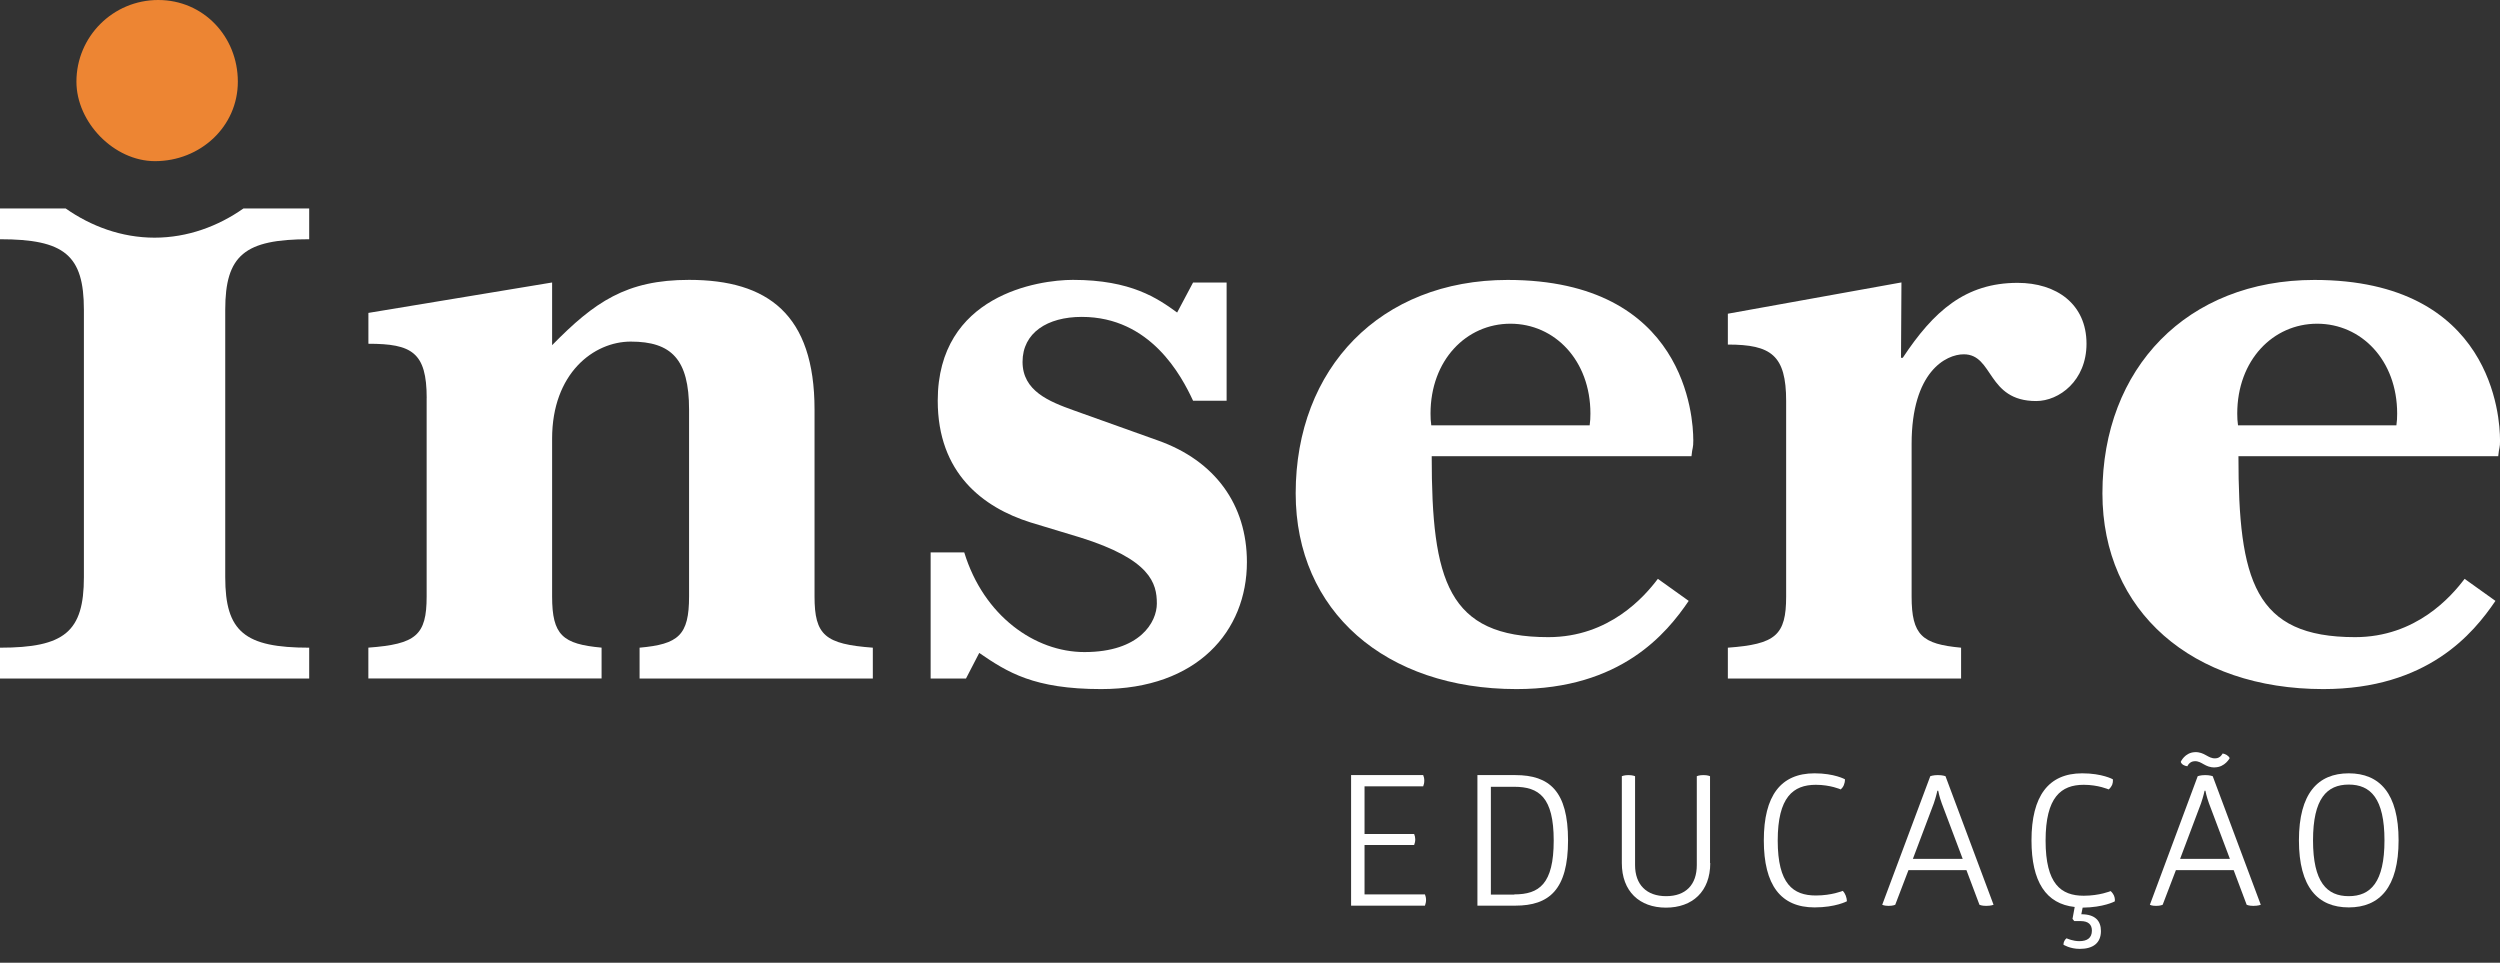 <svg xmlns="http://www.w3.org/2000/svg" width="161" height="62" viewBox="0 0 161 62" fill="none"><rect x="0" y="0" width="161" height="62" fill="#333333" stroke="none"/><g clip-path="url(#clip0_1_29)"><path d="M27.479 25.636C27.479 22.681 26.514 22.138 23.725 22.138V20.151L35.556 18.192V22.229C38.289 19.444 40.335 18.024 44.376 18.024C49.441 18.024 52.456 20.241 52.456 26.374V38.415C52.456 40.914 53.139 41.481 56.21 41.711V43.699H41.189V41.711C43.692 41.485 44.376 40.918 44.376 38.415V26.374C44.376 23.137 43.239 21.999 40.621 21.999C38.233 21.999 35.556 24.042 35.556 28.246V38.412C35.556 40.911 36.239 41.478 38.742 41.708V43.695H23.722V41.708C26.793 41.481 27.476 40.914 27.476 38.412V25.632L27.479 25.636Z" fill="white"></path><path d="M62.098 35.575C63.349 39.665 66.65 41.993 69.837 41.993C73.42 41.993 74.501 40.062 74.501 38.868C74.501 37.563 74.103 36.028 69.551 34.608L66.365 33.644C63.294 32.676 60.39 30.463 60.39 25.806C60.39 18.992 66.877 18.024 69.094 18.024C72.848 18.024 74.556 19.218 75.808 20.127L76.833 18.195H78.994V25.806H76.833C76.094 24.216 74.103 20.408 69.666 20.408C67.449 20.408 65.852 21.432 65.852 23.304C65.852 25.176 67.56 25.858 69.153 26.429L74.556 28.361C78.255 29.666 80.301 32.506 80.301 36.199C80.301 40.629 77.115 44.377 70.914 44.377C66.591 44.377 64.883 43.298 63.063 42.049L62.209 43.699H59.933V35.575H62.094H62.098Z" fill="white"></path><path d="M115.028 25.827C115.028 22.872 114.062 22.19 111.274 22.19V20.203L122.453 18.188L122.425 23.043H122.537C124.527 20.032 126.577 18.216 129.934 18.216C132.436 18.216 134.371 19.58 134.371 22.135C134.371 24.519 132.607 25.827 131.129 25.827C127.943 25.827 128.4 22.817 126.465 22.817C125.329 22.817 123.108 23.93 123.108 28.591V38.415C123.108 40.914 123.791 41.481 126.294 41.711V43.699H111.274V41.711C114.345 41.485 115.028 40.918 115.028 38.415V25.827Z" fill="white"></path><path d="M109.046 28.309C109.046 26.948 108.589 18.028 97.093 18.028C88.901 18.028 83.442 23.708 83.442 31.771C83.442 39.379 89.239 44.377 97.665 44.377C104.378 44.377 107.328 40.799 108.753 38.697L106.766 37.277C105.909 38.415 103.639 41.032 99.714 41.032C93.227 41.032 92.202 37.385 92.202 29.381H108.931C108.99 28.747 109.05 28.932 109.05 28.309H109.046ZM102.374 27.393H92.174C92.136 27.139 92.126 26.889 92.126 26.635C92.126 23.2 94.426 20.847 97.271 20.847C100.115 20.847 102.423 23.2 102.423 26.635C102.423 26.889 102.412 27.139 102.374 27.393Z" fill="white"></path><path d="M161 28.309C161 26.948 160.543 18.028 149.047 18.028C140.855 18.028 135.396 23.708 135.396 31.771C135.396 39.379 141.193 44.377 149.619 44.377C156.332 44.377 159.281 40.799 160.707 38.697L158.72 37.277C157.863 38.415 155.593 41.032 151.668 41.032C145.181 41.032 144.156 37.385 144.156 29.381H160.885C160.944 28.747 161.004 28.932 161.004 28.309H161ZM154.328 27.393H144.128C144.09 27.139 144.079 26.889 144.079 26.635C144.079 23.2 146.38 20.847 149.225 20.847C152.069 20.847 154.377 23.2 154.377 26.635C154.377 26.889 154.366 27.139 154.328 27.393Z" fill="white"></path><path d="M9.956 15.306C7.822 15.306 5.853 14.565 4.232 13.427H0V15.407C4.152 15.407 5.403 16.43 5.403 19.953V37.169C5.403 40.691 4.152 41.711 0 41.711V43.699H19.912V41.711C15.76 41.711 14.505 40.688 14.505 37.169V19.953C14.505 16.43 15.756 15.407 19.912 15.407V13.427H15.676C14.055 14.565 12.086 15.306 9.952 15.306H9.956Z" fill="white"></path><path d="M4.922 5.259C4.922 2.353 7.279 0 10.189 0C13.1 0 15.317 2.353 15.317 5.259C15.317 8.165 12.891 10.378 9.98 10.378C7.348 10.378 4.922 7.886 4.922 5.259Z" fill="#ED8533"></path></g><g clip-path="url(#clip1_1_29)"><path d="M91.653 49.916C91.696 50.015 91.724 50.129 91.724 50.271C91.724 50.413 91.696 50.541 91.653 50.64H87.876V53.708H91.071C91.114 53.807 91.142 53.935 91.142 54.049C91.142 54.191 91.114 54.304 91.071 54.418H87.876V57.599H91.767C91.809 57.699 91.838 57.827 91.838 57.954C91.838 58.082 91.809 58.21 91.767 58.324H87.01V49.916H91.653Z" fill="white"></path><path d="M97.588 49.916C99.789 49.916 100.982 50.953 100.982 54.12C100.982 57.287 99.775 58.324 97.588 58.324H95.146V49.916H97.588ZM97.517 57.599C99.122 57.599 100.059 56.932 100.059 54.134C100.059 51.336 99.108 50.669 97.517 50.669H96.012V57.614H97.517V57.599Z" fill="white"></path><path d="M110.14 55.583C110.14 57.415 108.99 58.452 107.286 58.452C105.582 58.452 104.446 57.401 104.446 55.583V49.987C104.446 49.987 104.602 49.916 104.872 49.916C105.142 49.916 105.298 49.987 105.298 49.987V55.71C105.298 56.974 106.036 57.713 107.3 57.713C108.564 57.713 109.274 56.974 109.274 55.71V49.987C109.274 49.987 109.416 49.916 109.7 49.916C109.984 49.916 110.126 49.987 110.126 49.987V55.583H110.14Z" fill="white"></path><path d="M116.856 49.802C118.134 49.802 118.815 50.186 118.815 50.186C118.815 50.47 118.716 50.683 118.546 50.839C118.546 50.839 117.878 50.541 116.941 50.541C115.479 50.541 114.485 51.336 114.485 54.134C114.485 56.932 115.479 57.67 116.941 57.67C117.963 57.67 118.673 57.372 118.673 57.372C118.844 57.543 118.929 57.798 118.943 58.04C118.943 58.04 118.219 58.437 116.856 58.437C114.684 58.437 113.59 57.003 113.59 54.12C113.59 51.237 114.684 49.802 116.856 49.802Z" fill="white"></path><path d="M124.807 49.916C125.105 49.916 125.29 49.987 125.29 49.987L128.385 58.267C128.385 58.267 128.229 58.338 127.903 58.338C127.619 58.338 127.477 58.267 127.477 58.267L126.639 56.037H122.905L122.053 58.267C122.053 58.267 121.911 58.338 121.627 58.338C121.343 58.338 121.215 58.267 121.215 58.267L124.31 49.987C124.31 49.987 124.495 49.916 124.793 49.916H124.807ZM124.765 50.924C124.765 50.924 124.694 51.279 124.538 51.734L123.189 55.313H126.398L125.049 51.734C124.878 51.265 124.822 50.924 124.822 50.924H124.793H124.765Z" fill="white"></path><path d="M136.181 58.054C136.181 58.054 135.471 58.437 134.122 58.452L134.037 58.878C134.931 58.878 135.3 59.304 135.3 59.957C135.3 60.724 134.803 61.108 133.937 61.108C133.298 61.108 132.886 60.838 132.886 60.838C132.886 60.667 132.972 60.511 133.085 60.426C133.156 60.454 133.497 60.61 133.909 60.61C134.406 60.61 134.718 60.412 134.718 59.929C134.718 59.545 134.491 59.318 133.994 59.318H133.582L133.469 59.176L133.611 58.409C131.765 58.21 130.828 56.79 130.828 54.12C130.828 51.265 131.921 49.802 134.093 49.802C135.385 49.802 136.067 50.186 136.067 50.186C136.067 50.186 136.095 50.342 136.024 50.541C135.925 50.754 135.797 50.839 135.797 50.839C135.797 50.839 135.13 50.541 134.193 50.541C132.73 50.541 131.736 51.336 131.736 54.134C131.736 56.932 132.73 57.685 134.193 57.685C135.215 57.685 135.925 57.386 135.925 57.386C135.925 57.386 136.039 57.472 136.138 57.67C136.223 57.869 136.195 58.04 136.195 58.04L136.181 58.054Z" fill="white"></path><path d="M142.016 49.916C142.314 49.916 142.499 49.987 142.499 49.987L145.594 58.267C145.594 58.267 145.438 58.338 145.112 58.338C144.828 58.338 144.686 58.267 144.686 58.267L143.848 56.037H140.128L139.276 58.267C139.276 58.267 139.134 58.338 138.85 58.338C138.566 58.338 138.452 58.267 138.452 58.267L141.533 49.987C141.533 49.987 141.718 49.916 142.016 49.916ZM141.974 50.924C141.974 50.924 141.903 51.279 141.746 51.734L140.398 55.313H143.606L142.258 51.734C142.087 51.265 142.03 50.924 142.03 50.924H142.002H141.974ZM141.349 48.439C141.974 48.41 142.201 48.865 142.669 48.837C142.996 48.837 143.138 48.524 143.138 48.524C143.308 48.552 143.507 48.652 143.592 48.822C143.592 48.822 143.294 49.405 142.641 49.419C142.016 49.447 141.803 49.007 141.349 49.021C140.994 49.021 140.866 49.348 140.866 49.348C140.667 49.319 140.497 49.234 140.44 49.064C140.44 49.064 140.696 48.467 141.349 48.439Z" fill="white"></path><path d="M151.26 49.802C153.247 49.802 154.469 51.095 154.469 54.12C154.469 57.145 153.247 58.437 151.26 58.437C149.272 58.437 148.051 57.145 148.051 54.12C148.051 51.095 149.272 49.802 151.26 49.802ZM151.26 50.527C149.854 50.527 148.959 51.421 148.959 54.12C148.959 56.818 149.854 57.713 151.26 57.713C152.665 57.713 153.56 56.818 153.56 54.12C153.56 51.421 152.665 50.527 151.26 50.527Z" fill="white"></path></g><defs><clipPath id="clip0_1_29"><rect width="161" height="58.215" fill="white"></rect></clipPath><clipPath id="clip1_1_29"><rect width="161" height="61" fill="white" transform="translate(0 0.107)"></rect></clipPath></defs></svg>